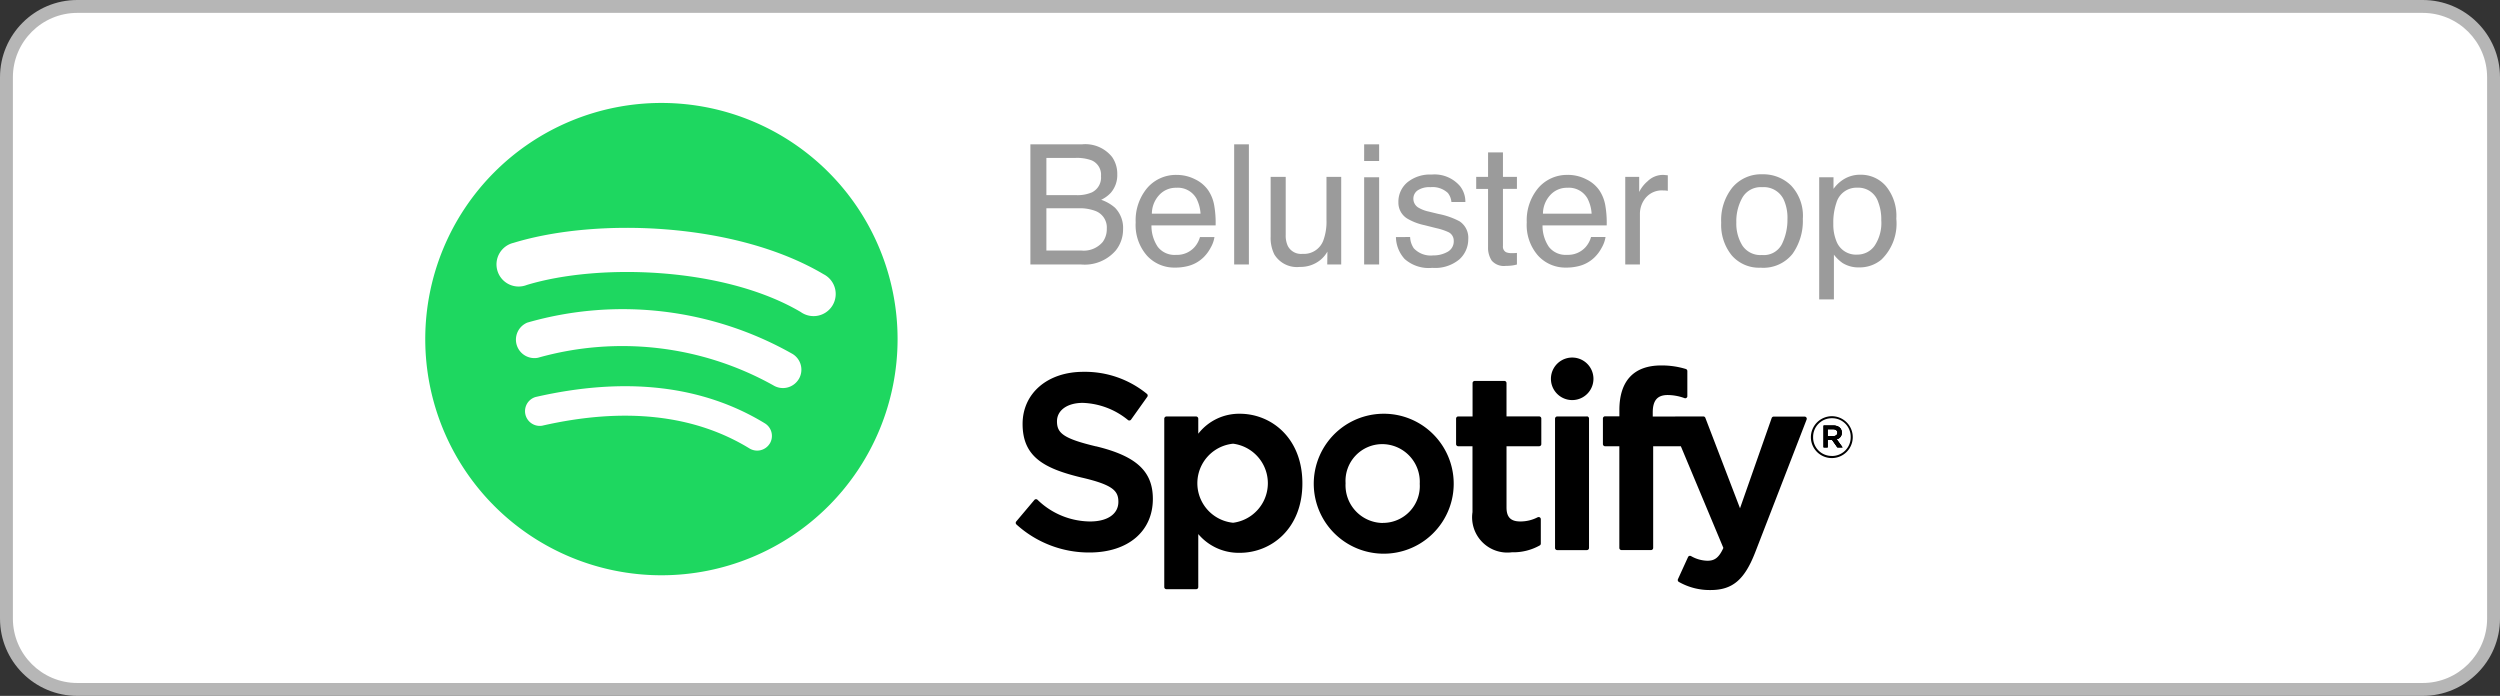 <svg xmlns="http://www.w3.org/2000/svg" width="194" height="54" viewBox="0 0 194 54"><rect x="0" y="0" width="194" height="54" fill="#333333" stroke="none"/><g id="Group_8868" data-name="Group 8868" transform="translate(-862 -7713)"><g id="Path_9332" data-name="Path 9332" transform="translate(862 7713)" fill="#fff"><path d="M 188 53.5 L 6 53.5 C 2.967 53.5 0.5 51.033 0.5 48 L 0.5 6 C 0.5 2.967 2.967 0.5 6 0.5 L 188 0.5 C 191.033 0.5 193.5 2.967 193.5 6 L 193.5 48 C 193.5 51.033 191.033 53.5 188 53.5 Z" stroke="none"></path><path d="M 6 1 C 3.243 1 1 3.243 1 6 L 1 48 C 1 50.757 3.243 53 6 53 L 188 53 C 190.757 53 193 50.757 193 48 L 193 6 C 193 3.243 190.757 1 188 1 L 6 1 M 6 0 L 188 0 C 191.314 0 194 2.686 194 6 L 194 48 C 194 51.314 191.314 54 188 54 L 6 54 C 2.686 54 0 51.314 0 48 L 0 6 C 0 2.686 2.686 0 6 0 Z" stroke="none" fill="#b6b6b6"></path></g><path id="Path_311" data-name="Path 311" d="M123.334,336.159a18.326,18.326,0,1,0,18.326,18.326,18.326,18.326,0,0,0-18.326-18.326h0m8.406,26.432a1.145,1.145,0,0,1-1.568.381h0c-4.3-2.634-9.719-3.223-16.1-1.766a1.145,1.145,0,0,1-.509-2.227h0c6.98-1.6,12.968-.909,17.8,2.043a1.145,1.145,0,0,1,.38,1.569m2.239-4.989a1.429,1.429,0,0,1-1.963.471,24.053,24.053,0,0,0-18.262-2.142,1.432,1.432,0,0,1-.829-2.727,26.74,26.74,0,0,1,20.585,2.434,1.429,1.429,0,0,1,.472,1.965h0m.195-5.2c-5.909-3.509-15.654-3.832-21.293-2.119a1.718,1.718,0,1,1-1.041-3.266l.047-.014c6.471-1.967,17.233-1.585,24.032,2.45a1.718,1.718,0,1,1-1.752,2.948" transform="translate(789.992 7384.83)" fill="#1ed760" fill-rule="evenodd"></path><path id="Beluister_op" data-name="Beluister op" d="M4.494-5.383A2.833,2.833,0,0,0,5.738-5.6a1.28,1.28,0,0,0,.7-1.257,1.211,1.211,0,0,0-.743-1.231A3.338,3.338,0,0,0,4.45-8.271H2.2v2.888Zm.425,4.3a1.921,1.921,0,0,0,1.657-.673A1.694,1.694,0,0,0,6.887-2.78a1.368,1.368,0,0,0-.908-1.384,3.436,3.436,0,0,0-1.276-.2H2.2v3.282ZM.958-9.325H4.964a2.655,2.655,0,0,1,2.33.978A2.259,2.259,0,0,1,7.7-7.014a2.1,2.1,0,0,1-.5,1.447,2.451,2.451,0,0,1-.749.546,3.169,3.169,0,0,1,1.073.616A2.234,2.234,0,0,1,8.15-2.723a2.6,2.6,0,0,1-.565,1.631A3.181,3.181,0,0,1,4.9,0H.958ZM12.34-6.951a3.1,3.1,0,0,1,1.4.34,2.587,2.587,0,0,1,1.035.879,3.033,3.033,0,0,1,.457,1.2,7.849,7.849,0,0,1,.1,1.5H10.353a2.908,2.908,0,0,0,.489,1.66,1.637,1.637,0,0,0,1.416.625,1.83,1.83,0,0,0,1.428-.59,1.99,1.99,0,0,0,.432-.793h1.124a2.366,2.366,0,0,1-.3.835,2.969,2.969,0,0,1-.562.752A2.663,2.663,0,0,1,13.1.14a3.914,3.914,0,0,1-.933.1A2.863,2.863,0,0,1,10.01-.682a3.594,3.594,0,0,1-.882-2.587,3.907,3.907,0,0,1,.889-2.66A2.932,2.932,0,0,1,12.34-6.951Zm1.822,3.009a2.96,2.96,0,0,0-.324-1.187,1.659,1.659,0,0,0-1.568-.825,1.738,1.738,0,0,0-1.32.568,2.146,2.146,0,0,0-.565,1.444Zm2.609-5.383h1.143V0H16.771Zm4,2.526v4.513a1.9,1.9,0,0,0,.165.851,1.152,1.152,0,0,0,1.136.609A1.606,1.606,0,0,0,23.7-1.892a4.231,4.231,0,0,0,.235-1.568V-6.8h1.143V0H23.994l.013-1a2.3,2.3,0,0,1-.552.654,2.43,2.43,0,0,1-1.587.533,2.047,2.047,0,0,1-1.98-.971,2.892,2.892,0,0,1-.286-1.39V-6.8Zm6.087.032h1.162V0H26.857Zm0-2.558h1.162V-8.03H26.857Zm3.567,7.192a1.662,1.662,0,0,0,.286.876,1.8,1.8,0,0,0,1.5.552,2.209,2.209,0,0,0,1.117-.276.917.917,0,0,0,.482-.854A.73.73,0,0,0,33.42-2.5a4.6,4.6,0,0,0-.978-.324l-.908-.229a4.428,4.428,0,0,1-1.282-.482,1.442,1.442,0,0,1-.736-1.282,1.959,1.959,0,0,1,.7-1.562,2.773,2.773,0,0,1,1.869-.6,2.6,2.6,0,0,1,2.215.9,1.956,1.956,0,0,1,.413,1.231H33.63a1.322,1.322,0,0,0-.273-.7A1.741,1.741,0,0,0,31.992-6a1.631,1.631,0,0,0-.981.248.776.776,0,0,0-.333.654.8.8,0,0,0,.438.711,2.632,2.632,0,0,0,.749.279l.755.184a5.84,5.84,0,0,1,1.65.578,1.529,1.529,0,0,1,.667,1.377A2.1,2.1,0,0,1,34.249-.4a2.932,2.932,0,0,1-2.1.66A2.815,2.815,0,0,1,30-.428a2.6,2.6,0,0,1-.676-1.7ZM36.474-8.7h1.155v1.9h1.085v.933H37.629v4.437a.48.48,0,0,0,.241.476,1.025,1.025,0,0,0,.444.07l.178,0q.1,0,.222-.016V0A2.551,2.551,0,0,1,38.3.083a3.893,3.893,0,0,1-.46.025A1.24,1.24,0,0,1,36.759-.3a1.819,1.819,0,0,1-.286-1.063v-4.5h-.92V-6.8h.92Zm6.214,1.746a3.1,3.1,0,0,1,1.4.34,2.587,2.587,0,0,1,1.035.879,3.033,3.033,0,0,1,.457,1.2,7.849,7.849,0,0,1,.1,1.5H40.7a2.908,2.908,0,0,0,.489,1.66,1.637,1.637,0,0,0,1.416.625,1.83,1.83,0,0,0,1.428-.59,1.99,1.99,0,0,0,.432-.793h1.124a2.366,2.366,0,0,1-.3.835,2.969,2.969,0,0,1-.562.752A2.663,2.663,0,0,1,43.443.14a3.914,3.914,0,0,1-.933.1,2.863,2.863,0,0,1-2.152-.924,3.594,3.594,0,0,1-.882-2.587,3.907,3.907,0,0,1,.889-2.66A2.932,2.932,0,0,1,42.688-6.951ZM44.51-3.942a2.96,2.96,0,0,0-.324-1.187,1.659,1.659,0,0,0-1.568-.825,1.738,1.738,0,0,0-1.32.568,2.146,2.146,0,0,0-.565,1.444ZM47.119-6.8H48.2v1.174a2.6,2.6,0,0,1,.654-.835,1.7,1.7,0,0,1,1.2-.492q.032,0,.108.006l.26.025v1.206a1.707,1.707,0,0,0-.187-.025q-.086-.006-.187-.006a1.63,1.63,0,0,0-1.327.555,1.939,1.939,0,0,0-.463,1.279V0H47.119ZM57.726-.736a1.576,1.576,0,0,0,1.558-.86,4.285,4.285,0,0,0,.422-1.914,3.408,3.408,0,0,0-.3-1.549A1.714,1.714,0,0,0,57.738-6a1.64,1.64,0,0,0-1.523.8,3.707,3.707,0,0,0-.476,1.93,3.225,3.225,0,0,0,.476,1.809A1.677,1.677,0,0,0,57.726-.736ZM57.77-7a3.078,3.078,0,0,1,2.222.876A3.421,3.421,0,0,1,60.9-3.542a4.422,4.422,0,0,1-.8,2.717A2.893,2.893,0,0,1,57.618.248,2.8,2.8,0,0,1,55.39-.7a3.748,3.748,0,0,1-.825-2.549,4.055,4.055,0,0,1,.87-2.729A2.919,2.919,0,0,1,57.77-7ZM65.127-.768a1.63,1.63,0,0,0,1.33-.67,3.187,3.187,0,0,0,.53-2,3.738,3.738,0,0,0-.235-1.4A1.621,1.621,0,0,0,65.127-5.96,1.62,1.62,0,0,0,63.5-4.773a4.7,4.7,0,0,0-.235,1.612A3.418,3.418,0,0,0,63.5-1.822,1.62,1.62,0,0,0,65.127-.768Zm-2.958-6H63.28v.9a2.773,2.773,0,0,1,.749-.717,2.411,2.411,0,0,1,1.358-.381,2.554,2.554,0,0,1,1.961.885,3.628,3.628,0,0,1,.806,2.53A3.884,3.884,0,0,1,66.993-.375a2.624,2.624,0,0,1-1.714.6,2.326,2.326,0,0,1-1.289-.336,2.969,2.969,0,0,1-.679-.654V2.71H62.169Z" transform="translate(941 7733.525)" fill="#9b9b9b"></path><path id="Path_311-2" data-name="Path 311" d="M59.942,47.171a.5.5,0,0,0,.4-.522c0-.332-.269-.537-.648-.537h-.759v1.7h.316v-.585h.344l.411.585h.4Zm-.269-.237h-.427V46.4h.427c.205,0,.332.1.332.269s-.126.268-.331.268Zm.269.237a.5.5,0,0,0,.4-.522c0-.332-.269-.537-.648-.537h-.759v1.7h.316v-.585h.344l.411.585h.4Zm-.269-.237h-.427V46.4h.427c.205,0,.332.1.332.269s-.126.268-.331.268Zm.664-.284c0-.332-.269-.537-.648-.537h-.759v1.7h.316v-.585h.344l.411.585h.4l-.458-.632a.5.5,0,0,0,.4-.527Zm-.664.284h-.427V46.4h.427c.205,0,.332.1.332.269s-.126.268-.331.268Zm-.1-1.55a1.637,1.637,0,0,0-1.629,1.629v.016a1.625,1.625,0,1,0,1.629-1.645Zm0,3.083a1.431,1.431,0,0,1-1.455-1.455v-.032a1.448,1.448,0,0,1,1.455-1.439h.033A1.434,1.434,0,0,1,61.034,47v.032a1.448,1.448,0,0,1-1.455,1.439Zm.363-1.3a.5.5,0,0,0,.4-.522c0-.332-.269-.537-.648-.537h-.759v1.7h.316v-.585h.344l.411.585h.4Zm-.269-.237h-.427V46.4h.427c.205,0,.332.1.332.269s-.125.268-.33.268Zm.269.237a.5.5,0,0,0,.4-.522c0-.332-.269-.537-.648-.537h-.759v1.7h.316v-.585h.344l.411.585h.4Zm-.269-.237h-.427V46.4h.427c.205,0,.332.1.332.269s-.125.268-.33.268Z" transform="translate(944.58 7699.913)" fill-rule="evenodd"></path><path id="Path_312" data-name="Path 312" d="M59.581,46.9a.5.5,0,0,0,.4-.522c0-.332-.269-.537-.648-.537H58.57v1.692h.316V46.95h.344l.411.585h.4Zm-.269-.237h-.427v-.537h.427c.205,0,.332.1.332.269s-.124.268-.331.268Z" transform="translate(944.94 7700.18)" fill-rule="evenodd"></path><path id="Path_313" data-name="Path 313" d="M59.581,46.9a.5.5,0,0,0,.4-.522c0-.332-.269-.537-.648-.537H58.57v1.692h.316V46.95h.344l.411.585h.4Zm-.269-.237h-.427v-.537h.427c.205,0,.332.1.332.269s-.124.268-.331.268Z" transform="translate(944.94 7700.18)" fill-rule="evenodd"></path><path id="Path_314" data-name="Path 314" d="M46.838,42.506a1.649,1.649,0,1,0,0,3.3h0a1.65,1.65,0,0,0,0-3.3h0Z" transform="translate(937.164 7698.24)" fill-rule="evenodd"></path><path id="Path_315" data-name="Path 315" d="M47.857,45.4h-2.3a.171.171,0,0,0-.167.17V55.6a.167.167,0,0,0,.167.17h2.3a.167.167,0,0,0,.17-.17V45.562a.168.168,0,0,0-.17-.17Z" transform="translate(937.281 7699.918)" fill-rule="evenodd"></path><path id="Path_316" data-name="Path 316" d="M51.608,46.858v-.316c0-.936.359-1.354,1.164-1.354a3.856,3.856,0,0,1,1.3.241.167.167,0,0,0,.213-.1.135.135,0,0,0,.008-.057V43.33a.17.17,0,0,0-.115-.162,6.373,6.373,0,0,0-1.913-.275c-2.124,0-3.246,1.2-3.246,3.459v.487H47.911a.171.171,0,0,0-.17.167v1.987a.17.17,0,0,0,.17.17h1.105v7.889a.167.167,0,0,0,.167.167h2.291a.168.168,0,0,0,.167-.17V49.163h2.148l3.3,7.891c-.373.827-.74.993-1.242.993a2.656,2.656,0,0,1-1.269-.361.183.183,0,0,0-.133-.013.173.173,0,0,0-.1.092l-.78,1.709a.168.168,0,0,0,.071.218,4.845,4.845,0,0,0,2.457.629c1.7,0,2.634-.79,3.464-2.921l3.99-10.308a.166.166,0,0,0-.092-.218.182.182,0,0,0-.065-.013H60.994a.173.173,0,0,0-.158.115l-2.456,7-2.687-7.011a.168.168,0,0,0-.157-.115Z" transform="translate(938.645 7698.466)" fill-rule="evenodd"></path><path id="Path_317" data-name="Path 317" d="M46.976,46.407h-2.53V43.821a.167.167,0,0,0-.167-.167h-2.3a.171.171,0,0,0-.167.167V46.41H40.7a.168.168,0,0,0-.167.167h0v1.977a.17.17,0,0,0,.167.17h1.106v5.113a2.735,2.735,0,0,0,3.058,3.114,4.2,4.2,0,0,0,2.158-.53.161.161,0,0,0,.086-.147V54.387a.167.167,0,0,0-.165-.17.2.2,0,0,0-.079.017,2.9,2.9,0,0,1-1.35.325c-.739,0-1.067-.333-1.067-1.085V48.722h2.53a.166.166,0,0,0,.17-.166V46.577a.167.167,0,0,0-.166-.17Z" transform="translate(934.459 7698.906)" fill-rule="evenodd"></path><path id="Path_318" data-name="Path 318" d="M38.946,45.264a5.43,5.43,0,1,0,3.87,1.553,5.408,5.408,0,0,0-3.87-1.553Zm0,8.476a2.922,2.922,0,0,1-2.893-3.083A2.853,2.853,0,0,1,38.9,47.621,2.925,2.925,0,0,1,41.808,50.7a2.857,2.857,0,0,1-2.862,3.034Z" transform="translate(930.364 7699.843)" fill-rule="evenodd"></path><path id="Path_319" data-name="Path 319" d="M32.075,45.264a4.009,4.009,0,0,0-3.225,1.55V45.649a.175.175,0,0,0-.174-.174H26.385a.175.175,0,0,0-.174.174v13.07a.163.163,0,0,0,.174.158h2.291a.163.163,0,0,0,.174-.158V54.6a4.1,4.1,0,0,0,3.225,1.455c2.419,0,4.854-1.85,4.854-5.391S34.494,45.264,32.075,45.264Zm-.522,8.459a3.083,3.083,0,0,1,0-6.135,3.093,3.093,0,0,1,0,6.135Z" transform="translate(926.136 7699.843)" fill-rule="evenodd"></path><path id="Path_320" data-name="Path 320" d="M25.149,48.991c-2.568-.614-3.025-1.043-3.025-1.947,0-.853.8-1.428,2-1.428a5.833,5.833,0,0,1,3.511,1.333.167.167,0,0,0,.237-.034h0l1.26-1.77a.168.168,0,0,0-.032-.229,7.581,7.581,0,0,0-4.933-1.709c-2.775,0-4.712,1.663-4.712,4.045,0,2.553,1.671,3.458,4.56,4.155,2.457.566,2.873,1.04,2.873,1.89,0,.939-.838,1.522-2.19,1.522a5.91,5.91,0,0,1-4.09-1.688.18.18,0,0,0-.124-.041.176.176,0,0,0-.115.06L18.96,54.822a.168.168,0,0,0,.017.229,8.375,8.375,0,0,0,5.662,2.176c2.988,0,4.925-1.633,4.925-4.16,0-2.136-1.276-3.322-4.406-4.079Z" transform="translate(921.898 7698.647)" fill-rule="evenodd"></path></g></svg>